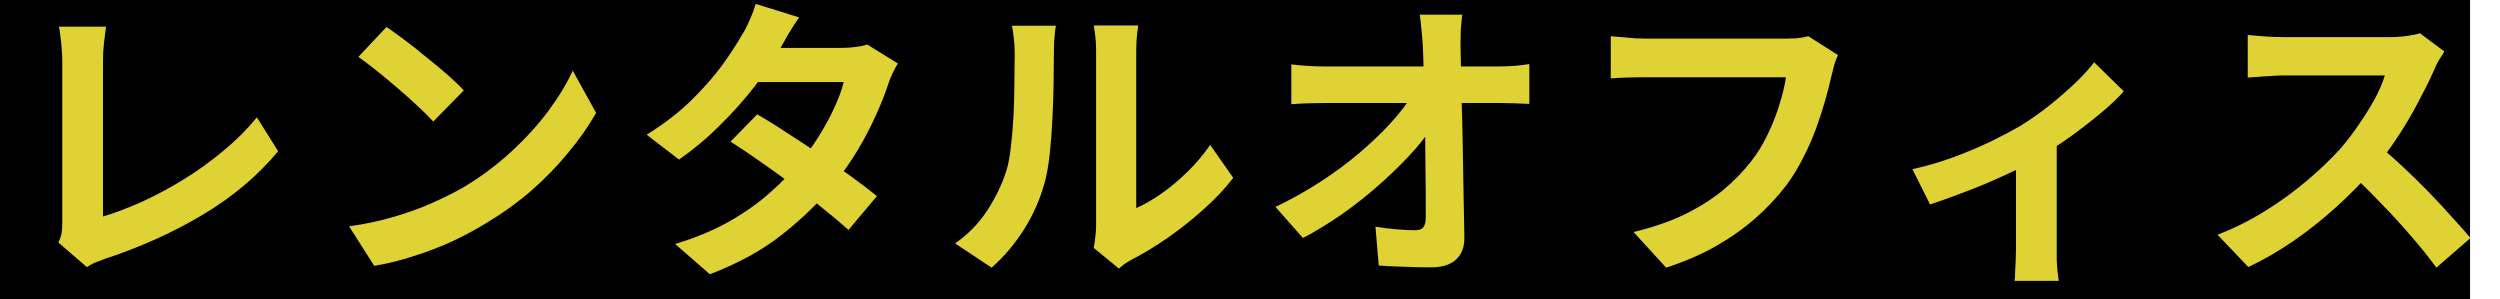 <svg width="167" height="20" viewBox="0 0 167 20" fill="none" xmlns="http://www.w3.org/2000/svg">
<line y1="10" x2="165" y2="10" stroke="black" stroke-width="20"/>
<path d="M3.9 16.2C4.02 15.947 4.093 15.727 4.12 15.54C4.147 15.353 4.16 15.14 4.16 14.9C4.16 14.647 4.16 14.26 4.16 13.74C4.16 13.22 4.16 12.62 4.16 11.94C4.16 11.247 4.16 10.52 4.16 9.76C4.16 9 4.16 8.253 4.16 7.52C4.16 6.787 4.16 6.12 4.16 5.52C4.16 4.92 4.16 4.433 4.16 4.06C4.16 3.807 4.147 3.54 4.12 3.26C4.107 2.98 4.08 2.713 4.04 2.46C4.013 2.193 3.98 1.967 3.94 1.78H7.08C7.027 2.167 6.98 2.547 6.94 2.92C6.9 3.293 6.88 3.673 6.88 4.06C6.88 4.38 6.88 4.78 6.88 5.26C6.88 5.727 6.88 6.247 6.88 6.82C6.88 7.393 6.88 7.987 6.88 8.6C6.88 9.213 6.88 9.82 6.88 10.42C6.88 11.02 6.88 11.587 6.88 12.12C6.88 12.653 6.88 13.12 6.88 13.52C6.88 13.92 6.88 14.233 6.88 14.46C7.693 14.22 8.56 13.893 9.48 13.48C10.413 13.053 11.347 12.553 12.28 11.98C13.227 11.393 14.113 10.753 14.94 10.06C15.78 9.367 16.52 8.627 17.16 7.84L18.58 10.1C17.22 11.74 15.533 13.16 13.52 14.36C11.52 15.547 9.34 16.527 6.98 17.3C6.847 17.353 6.673 17.42 6.46 17.5C6.247 17.58 6.027 17.693 5.8 17.84L3.9 16.2ZM25.82 1.8C26.167 2.04 26.573 2.333 27.04 2.68C27.507 3.027 27.987 3.407 28.48 3.82C28.987 4.22 29.46 4.613 29.9 5C30.34 5.387 30.7 5.733 30.98 6.04L28.94 8.12C28.687 7.84 28.353 7.507 27.94 7.12C27.527 6.733 27.08 6.333 26.6 5.92C26.12 5.507 25.647 5.113 25.18 4.74C24.713 4.367 24.3 4.053 23.94 3.8L25.82 1.8ZM23.32 15.12C24.36 14.973 25.34 14.767 26.26 14.5C27.18 14.233 28.033 13.927 28.82 13.58C29.607 13.233 30.327 12.873 30.98 12.5C32.113 11.82 33.153 11.047 34.1 10.18C35.047 9.313 35.873 8.413 36.58 7.48C37.287 6.533 37.847 5.613 38.26 4.72L39.82 7.54C39.313 8.433 38.687 9.327 37.94 10.22C37.207 11.113 36.373 11.967 35.44 12.78C34.507 13.58 33.5 14.3 32.42 14.94C31.74 15.353 31.007 15.747 30.22 16.12C29.433 16.48 28.6 16.8 27.72 17.08C26.853 17.373 25.947 17.6 25 17.76L23.32 15.12ZM50.58 7.64C51.193 7.987 51.86 8.4 52.58 8.88C53.313 9.347 54.053 9.833 54.8 10.34C55.547 10.847 56.247 11.34 56.9 11.82C57.567 12.3 58.127 12.727 58.58 13.1L56.68 15.36C56.24 14.96 55.693 14.5 55.04 13.98C54.4 13.447 53.707 12.907 52.96 12.36C52.213 11.8 51.473 11.267 50.74 10.76C50.02 10.253 49.373 9.82 48.8 9.46L50.58 7.64ZM59.98 4.24C59.86 4.427 59.74 4.647 59.62 4.9C59.5 5.153 59.4 5.407 59.32 5.66C59.12 6.273 58.847 6.96 58.5 7.72C58.167 8.467 57.767 9.233 57.3 10.02C56.833 10.793 56.3 11.553 55.7 12.3C54.753 13.473 53.613 14.587 52.28 15.64C50.96 16.693 49.34 17.587 47.42 18.32L45.1 16.3C46.5 15.873 47.713 15.367 48.74 14.78C49.767 14.193 50.653 13.567 51.4 12.9C52.16 12.233 52.82 11.567 53.38 10.9C53.833 10.38 54.26 9.8 54.66 9.16C55.073 8.507 55.427 7.86 55.72 7.22C56.027 6.567 56.24 5.987 56.36 5.48H49.6L50.52 3.2H56.2C56.52 3.2 56.833 3.18 57.14 3.14C57.46 3.1 57.727 3.047 57.94 2.98L59.98 4.24ZM53.38 1.16C53.14 1.507 52.9 1.88 52.66 2.28C52.433 2.68 52.26 2.987 52.14 3.2C51.687 4 51.113 4.853 50.42 5.76C49.727 6.653 48.947 7.527 48.08 8.38C47.227 9.233 46.32 9.993 45.36 10.66L43.2 9C44.373 8.267 45.367 7.5 46.18 6.7C47.007 5.887 47.693 5.107 48.24 4.36C48.787 3.6 49.227 2.927 49.56 2.34C49.72 2.1 49.887 1.78 50.06 1.38C50.247 0.967 50.387 0.593 50.48 0.26L53.38 1.16ZM73.06 16.56C73.1 16.36 73.133 16.133 73.16 15.88C73.2 15.613 73.22 15.347 73.22 15.08C73.22 14.933 73.22 14.64 73.22 14.2C73.22 13.76 73.22 13.227 73.22 12.6C73.22 11.973 73.22 11.3 73.22 10.58C73.22 9.847 73.22 9.107 73.22 8.36C73.22 7.613 73.22 6.913 73.22 6.26C73.22 5.593 73.22 5.013 73.22 4.52C73.22 4.013 73.22 3.647 73.22 3.42C73.22 2.967 73.193 2.573 73.14 2.24C73.1 1.907 73.073 1.727 73.06 1.7H76.04C76.027 1.727 76 1.913 75.96 2.26C75.92 2.593 75.9 2.987 75.9 3.44C75.9 3.667 75.9 4.007 75.9 4.46C75.9 4.9 75.9 5.413 75.9 6C75.9 6.573 75.9 7.187 75.9 7.84C75.9 8.493 75.9 9.14 75.9 9.78C75.9 10.407 75.9 11.007 75.9 11.58C75.9 12.14 75.9 12.62 75.9 13.02C75.9 13.42 75.9 13.713 75.9 13.9C76.447 13.66 77.013 13.333 77.6 12.92C78.187 12.507 78.76 12.027 79.32 11.48C79.893 10.92 80.4 10.32 80.84 9.68L82.38 11.88C81.833 12.6 81.167 13.307 80.38 14C79.607 14.693 78.807 15.327 77.98 15.9C77.153 16.473 76.36 16.953 75.6 17.34C75.387 17.46 75.213 17.567 75.08 17.66C74.947 17.767 74.833 17.86 74.74 17.94L73.06 16.56ZM63.8 16.26C64.68 15.647 65.4 14.907 65.96 14.04C66.52 13.173 66.933 12.32 67.2 11.48C67.347 11.04 67.453 10.5 67.52 9.86C67.6 9.207 67.66 8.513 67.7 7.78C67.74 7.033 67.76 6.3 67.76 5.58C67.773 4.847 67.78 4.173 67.78 3.56C67.78 3.16 67.76 2.82 67.72 2.54C67.693 2.247 67.653 1.973 67.6 1.72H70.54C70.527 1.747 70.507 1.86 70.48 2.06C70.467 2.247 70.447 2.473 70.42 2.74C70.407 2.993 70.4 3.26 70.4 3.54C70.4 4.127 70.393 4.813 70.38 5.6C70.367 6.373 70.34 7.167 70.3 7.98C70.26 8.793 70.2 9.567 70.12 10.3C70.04 11.02 69.933 11.633 69.8 12.14C69.493 13.273 69.033 14.327 68.42 15.3C67.82 16.26 67.093 17.12 66.24 17.88L63.8 16.26ZM97.68 0.98C97.64 1.287 97.607 1.62 97.58 1.98C97.567 2.34 97.56 2.68 97.56 3C97.573 3.56 97.587 4.167 97.6 4.82C97.613 5.473 97.627 6.167 97.64 6.9C97.667 7.633 97.687 8.387 97.7 9.16C97.713 9.92 97.727 10.687 97.74 11.46C97.753 12.22 97.767 12.973 97.78 13.72C97.793 14.453 97.807 15.16 97.82 15.84C97.833 16.48 97.653 16.973 97.28 17.32C96.907 17.68 96.34 17.86 95.58 17.86C94.98 17.86 94.393 17.847 93.82 17.82C93.247 17.807 92.673 17.78 92.1 17.74L91.88 15.14C92.333 15.22 92.807 15.28 93.3 15.32C93.793 15.36 94.207 15.38 94.54 15.38C94.793 15.38 94.973 15.313 95.08 15.18C95.187 15.047 95.24 14.833 95.24 14.54C95.24 14.087 95.24 13.567 95.24 12.98C95.24 12.38 95.233 11.747 95.22 11.08C95.22 10.4 95.213 9.707 95.2 9C95.187 8.28 95.173 7.567 95.16 6.86C95.147 6.153 95.127 5.473 95.1 4.82C95.087 4.167 95.067 3.56 95.04 3C95.013 2.56 94.98 2.18 94.94 1.86C94.913 1.527 94.88 1.233 94.84 0.98H97.68ZM86.26 4.3C86.553 4.34 86.907 4.373 87.32 4.4C87.747 4.427 88.133 4.44 88.48 4.44C88.68 4.44 89.02 4.44 89.5 4.44C89.98 4.44 90.547 4.44 91.2 4.44C91.867 4.44 92.573 4.44 93.32 4.44C94.067 4.44 94.807 4.44 95.54 4.44C96.273 4.44 96.96 4.44 97.6 4.44C98.24 4.44 98.78 4.44 99.22 4.44C99.66 4.44 99.947 4.44 100.08 4.44C100.4 4.44 100.767 4.427 101.18 4.4C101.593 4.36 101.92 4.32 102.16 4.28V6.94C101.84 6.927 101.5 6.913 101.14 6.9C100.793 6.887 100.487 6.88 100.22 6.88C100.1 6.88 99.82 6.88 99.38 6.88C98.94 6.88 98.393 6.88 97.74 6.88C97.1 6.88 96.4 6.88 95.64 6.88C94.88 6.88 94.113 6.88 93.34 6.88C92.58 6.88 91.86 6.88 91.18 6.88C90.513 6.88 89.947 6.88 89.48 6.88C89.013 6.88 88.7 6.88 88.54 6.88C88.18 6.88 87.8 6.887 87.4 6.9C87 6.913 86.62 6.933 86.26 6.96V4.3ZM85.2 13.82C86.24 13.327 87.233 12.773 88.18 12.16C89.127 11.547 89.993 10.907 90.78 10.24C91.567 9.573 92.26 8.913 92.86 8.26C93.473 7.593 93.96 6.967 94.32 6.38L95.62 6.4L95.64 8.52C95.24 9.133 94.727 9.773 94.1 10.44C93.473 11.107 92.78 11.773 92.02 12.44C91.26 13.107 90.453 13.74 89.6 14.34C88.747 14.927 87.893 15.447 87.04 15.9L85.2 13.82ZM122.78 3.68C122.687 3.867 122.6 4.093 122.52 4.36C122.453 4.613 122.393 4.853 122.34 5.08C122.233 5.56 122.093 6.107 121.92 6.72C121.747 7.333 121.54 7.967 121.3 8.62C121.06 9.273 120.773 9.92 120.44 10.56C120.12 11.2 119.753 11.8 119.34 12.36C118.74 13.147 118.04 13.893 117.24 14.6C116.44 15.293 115.547 15.92 114.56 16.48C113.573 17.027 112.487 17.493 111.3 17.88L109.12 15.5C110.44 15.18 111.58 14.787 112.54 14.32C113.513 13.84 114.36 13.307 115.08 12.72C115.8 12.12 116.427 11.48 116.96 10.8C117.4 10.24 117.773 9.633 118.08 8.98C118.4 8.327 118.66 7.667 118.86 7C119.073 6.333 119.22 5.72 119.3 5.16C119.1 5.16 118.767 5.16 118.3 5.16C117.847 5.16 117.307 5.16 116.68 5.16C116.067 5.16 115.42 5.16 114.74 5.16C114.073 5.16 113.427 5.16 112.8 5.16C112.173 5.16 111.607 5.16 111.1 5.16C110.607 5.16 110.233 5.16 109.98 5.16C109.527 5.16 109.08 5.167 108.64 5.18C108.213 5.193 107.867 5.213 107.6 5.24V2.42C107.813 2.433 108.06 2.453 108.34 2.48C108.62 2.507 108.913 2.533 109.22 2.56C109.527 2.573 109.787 2.58 110 2.58C110.2 2.58 110.5 2.58 110.9 2.58C111.3 2.58 111.76 2.58 112.28 2.58C112.8 2.58 113.34 2.58 113.9 2.58C114.473 2.58 115.04 2.58 115.6 2.58C116.16 2.58 116.687 2.58 117.18 2.58C117.673 2.58 118.1 2.58 118.46 2.58C118.833 2.58 119.093 2.58 119.24 2.58C119.44 2.58 119.687 2.573 119.98 2.56C120.273 2.533 120.547 2.487 120.8 2.42L122.78 3.68ZM127.749 11.3C128.616 11.113 129.496 10.86 130.389 10.54C131.296 10.207 132.143 9.853 132.929 9.48C133.716 9.093 134.376 8.747 134.909 8.44C135.563 8.04 136.203 7.593 136.829 7.1C137.469 6.593 138.056 6.087 138.589 5.58C139.123 5.073 139.556 4.6 139.889 4.16L141.869 6.1C141.483 6.54 140.969 7.027 140.329 7.56C139.703 8.08 139.023 8.607 138.289 9.14C137.556 9.66 136.823 10.133 136.089 10.56C135.636 10.84 135.116 11.127 134.529 11.42C133.943 11.7 133.323 11.98 132.669 12.26C132.029 12.527 131.383 12.78 130.729 13.02C130.089 13.26 129.489 13.473 128.929 13.66L127.749 11.3ZM134.669 10L137.389 9.48V16.6C137.389 16.827 137.389 17.087 137.389 17.38C137.403 17.673 137.423 17.94 137.449 18.18C137.476 18.433 137.503 18.627 137.529 18.76H134.569C134.596 18.627 134.609 18.433 134.609 18.18C134.623 17.94 134.636 17.673 134.649 17.38C134.663 17.087 134.669 16.827 134.669 16.6V10ZM163.289 3.44C163.209 3.56 163.089 3.747 162.929 4C162.783 4.253 162.669 4.487 162.589 4.7C162.309 5.327 161.963 6.027 161.549 6.8C161.149 7.573 160.689 8.353 160.169 9.14C159.663 9.913 159.123 10.64 158.549 11.32C157.803 12.16 156.976 12.993 156.069 13.82C155.176 14.633 154.229 15.387 153.229 16.08C152.243 16.76 151.229 17.347 150.189 17.84L148.129 15.68C149.209 15.267 150.256 14.747 151.269 14.12C152.283 13.493 153.223 12.813 154.089 12.08C154.956 11.347 155.703 10.633 156.329 9.94C156.769 9.433 157.183 8.893 157.569 8.32C157.969 7.747 158.323 7.18 158.629 6.62C158.936 6.047 159.163 5.52 159.309 5.04C159.176 5.04 158.936 5.04 158.589 5.04C158.243 5.04 157.836 5.04 157.369 5.04C156.916 5.04 156.436 5.04 155.929 5.04C155.423 5.04 154.936 5.04 154.469 5.04C154.016 5.04 153.616 5.04 153.269 5.04C152.923 5.04 152.676 5.04 152.529 5.04C152.249 5.04 151.956 5.053 151.649 5.08C151.343 5.093 151.049 5.113 150.769 5.14C150.503 5.153 150.296 5.167 150.149 5.18V2.34C150.349 2.353 150.596 2.373 150.889 2.4C151.183 2.427 151.476 2.447 151.769 2.46C152.076 2.473 152.329 2.48 152.529 2.48C152.703 2.48 152.976 2.48 153.349 2.48C153.723 2.48 154.149 2.48 154.629 2.48C155.109 2.48 155.603 2.48 156.109 2.48C156.629 2.48 157.123 2.48 157.589 2.48C158.069 2.48 158.483 2.48 158.829 2.48C159.176 2.48 159.429 2.48 159.589 2.48C160.029 2.48 160.429 2.453 160.789 2.4C161.163 2.347 161.449 2.287 161.649 2.22L163.289 3.44ZM158.809 9.66C159.329 10.073 159.883 10.553 160.469 11.1C161.056 11.647 161.636 12.213 162.209 12.8C162.783 13.387 163.309 13.953 163.789 14.5C164.283 15.033 164.696 15.5 165.029 15.9L162.749 17.88C162.256 17.2 161.689 16.493 161.049 15.76C160.423 15.027 159.756 14.3 159.049 13.58C158.356 12.847 157.649 12.153 156.929 11.5L158.809 9.66Z" fill="#DFD234"/>
</svg>
